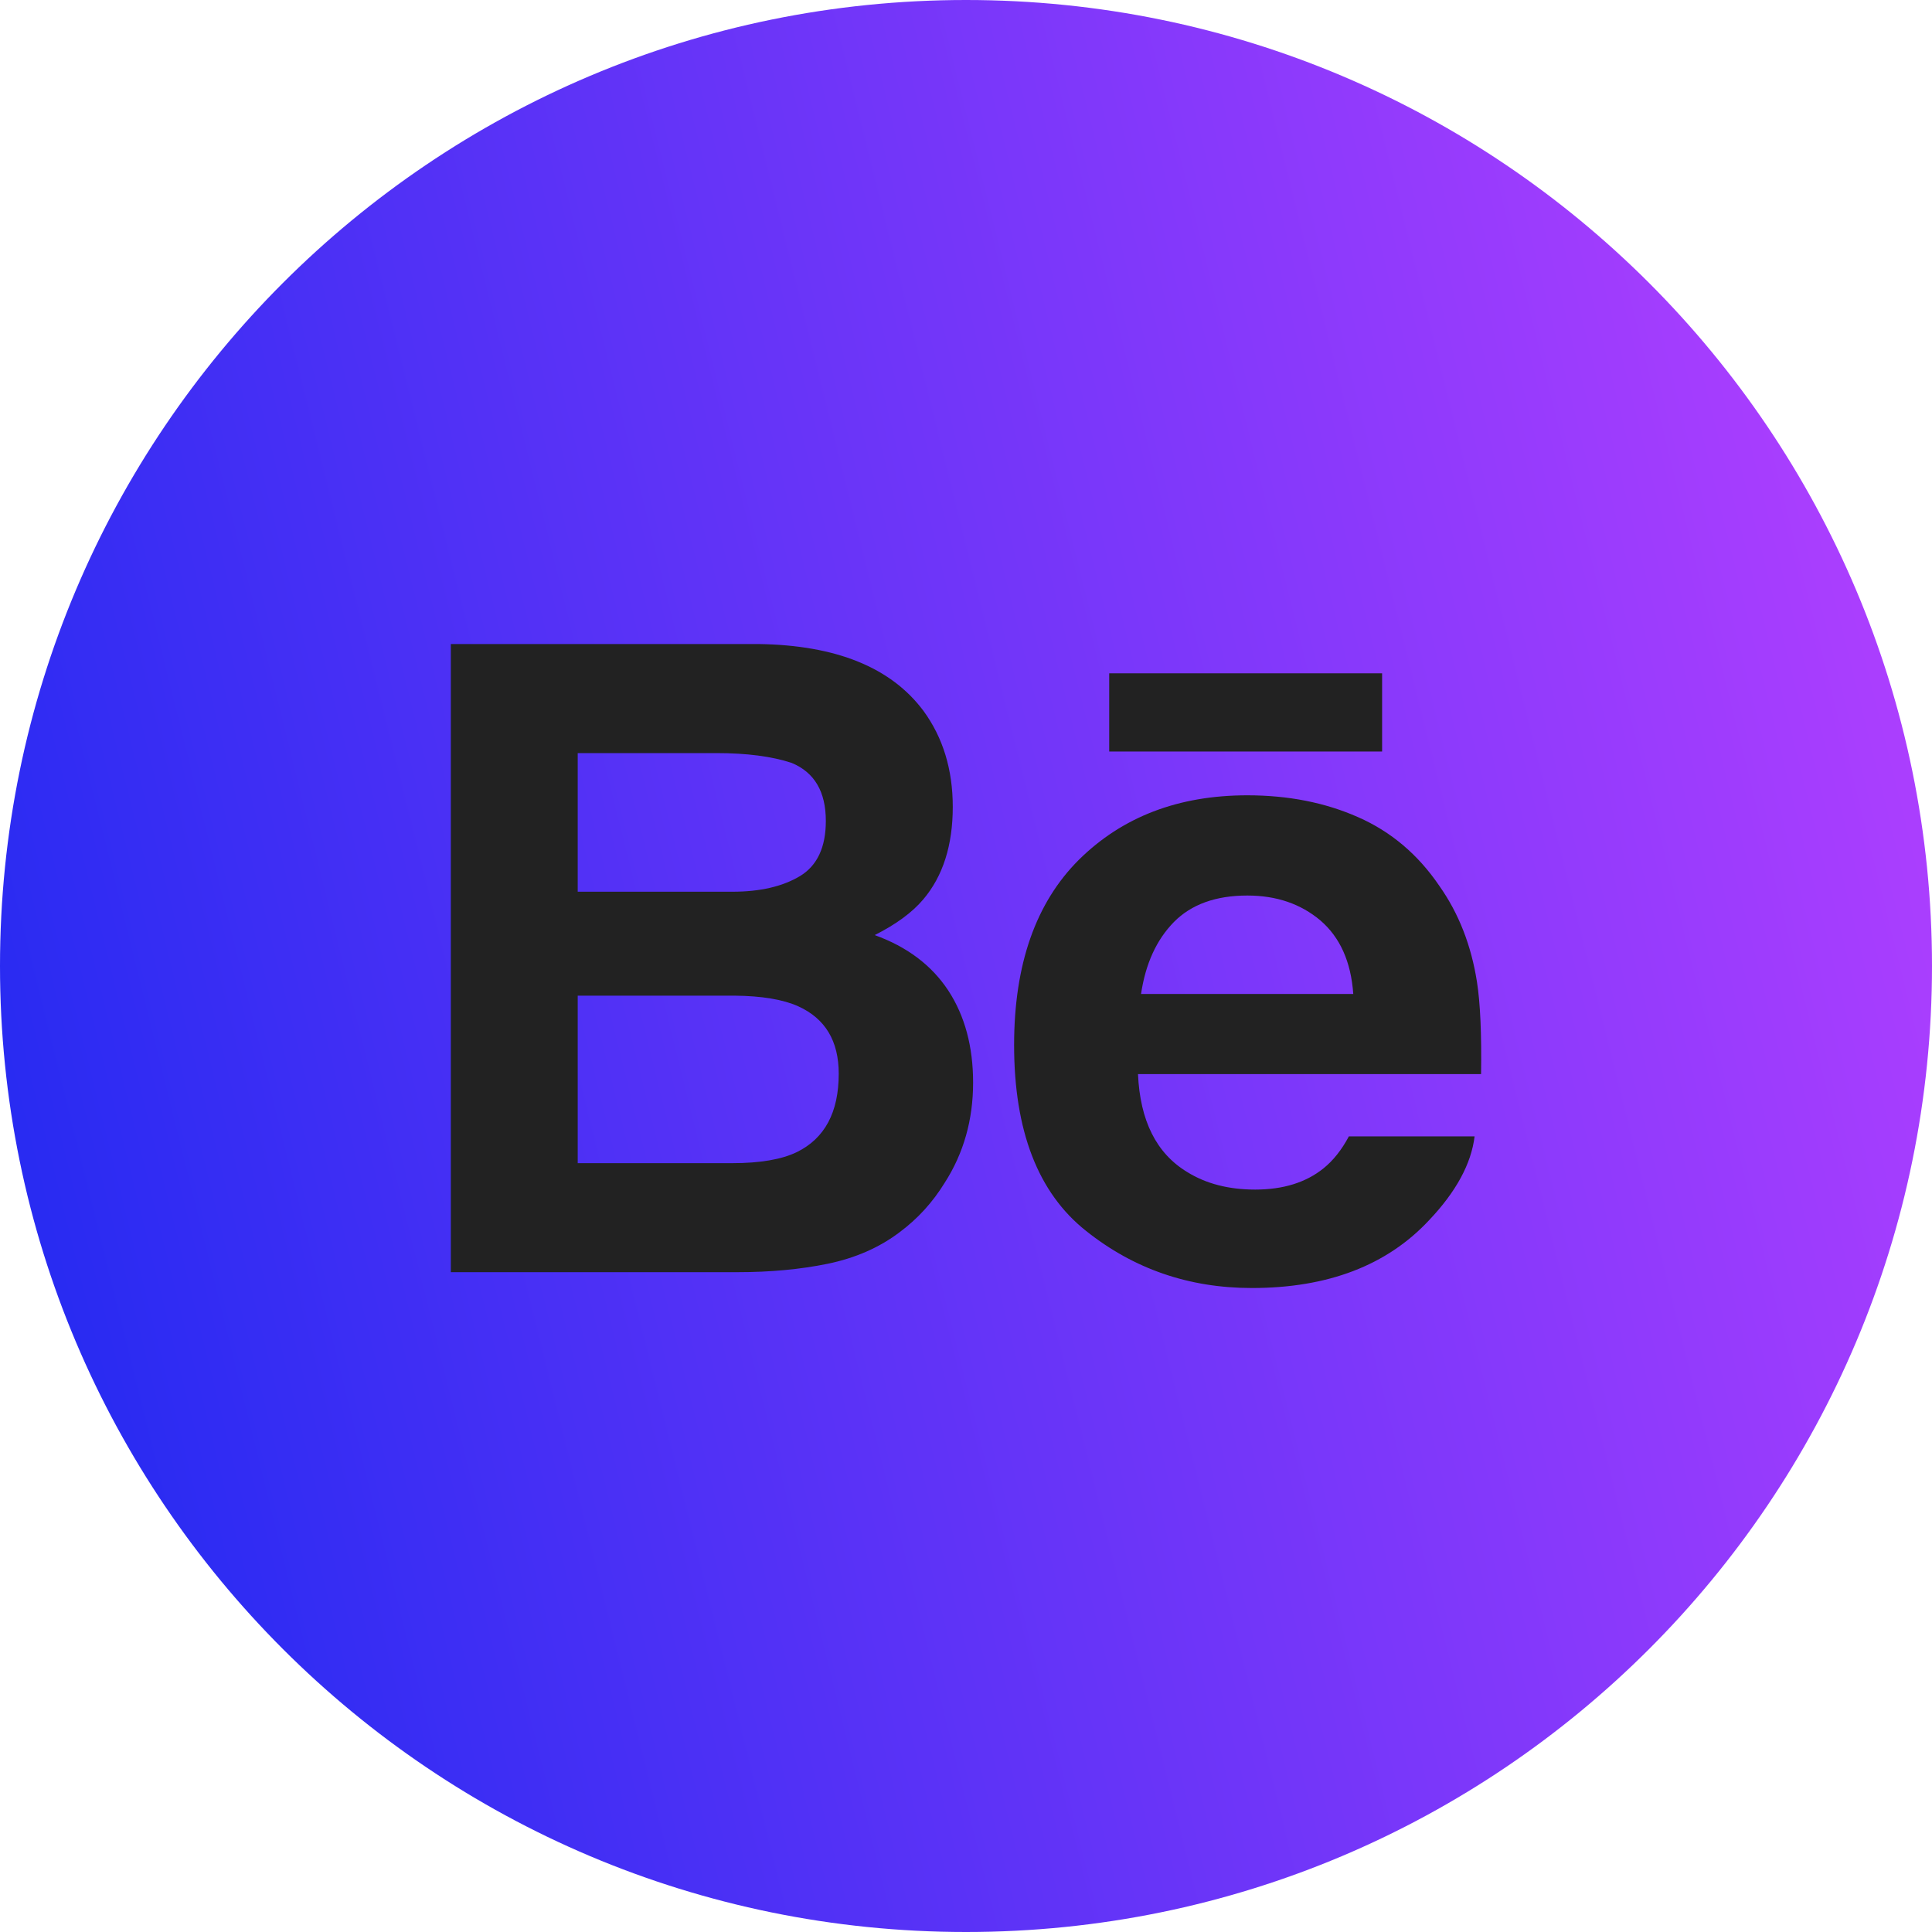 <svg width="40" height="40" viewBox="0 0 40 40" fill="none" xmlns="http://www.w3.org/2000/svg">
<path d="M0 20C0 8.954 8.954 0 20 0C31.046 0 40 8.954 40 20C40 31.046 31.046 40 20 40C8.954 40 0 31.046 0 20Z" fill="url(#paint0_linear_2123_1709)"/>
<path fill-rule="evenodd" clip-rule="evenodd" d="M19.726 16.705C19.726 15.934 19.524 15.273 19.121 14.72C18.45 13.819 17.312 13.357 15.704 13.334H9.334V26.339H15.274C15.944 26.339 16.563 26.282 17.137 26.165C17.71 26.046 18.205 25.83 18.625 25.512C18.999 25.234 19.31 24.893 19.559 24.488C19.951 23.877 20.147 23.185 20.147 22.414C20.147 21.667 19.975 21.031 19.634 20.509C19.289 19.985 18.782 19.603 18.11 19.36C18.553 19.137 18.888 18.89 19.116 18.62C19.524 18.138 19.726 17.498 19.726 16.705ZM28.615 15.559H22.965V13.94H28.615V15.559ZM23.624 20.579C23.717 19.953 23.944 19.457 24.304 19.09C24.664 18.724 25.173 18.541 25.825 18.541C26.427 18.541 26.93 18.713 27.339 19.058C27.743 19.406 27.971 19.911 28.018 20.579H23.624ZM28.117 16.918C28.798 17.217 29.359 17.692 29.8 18.341C30.203 18.912 30.461 19.576 30.579 20.329C30.648 20.77 30.676 21.408 30.664 22.238H23.561C23.604 23.203 23.94 23.879 24.582 24.267C24.971 24.508 25.439 24.629 25.988 24.629C26.567 24.629 27.039 24.482 27.402 24.189C27.601 24.029 27.777 23.809 27.927 23.527H30.53C30.461 24.096 30.145 24.676 29.586 25.265C28.713 26.2 27.49 26.667 25.918 26.667C24.62 26.667 23.475 26.274 22.485 25.484C21.49 24.696 20.996 23.412 20.996 21.635C20.996 19.968 21.444 18.69 22.338 17.8C23.235 16.913 24.395 16.466 25.824 16.466C26.673 16.466 27.437 16.617 28.117 16.918ZM11.961 24.082V20.614H15.207C15.772 20.619 16.212 20.693 16.526 20.834C17.086 21.088 17.365 21.552 17.365 22.23C17.365 23.029 17.076 23.569 16.498 23.853C16.181 24.006 15.734 24.082 15.162 24.082H11.961ZM11.961 15.592V18.462H15.167C15.738 18.462 16.203 18.354 16.562 18.139C16.918 17.924 17.098 17.543 17.098 16.998C17.098 16.39 16.862 15.991 16.39 15.795C15.981 15.66 15.462 15.592 14.831 15.592H11.961Z" fill="#222222"/>
<defs>
<linearGradient id="paint0_linear_2123_1709" x1="8.167" y1="54.545" x2="48.649" y2="44.492" gradientUnits="userSpaceOnUse">
<stop stop-color="#292BF2"/>
<stop offset="1" stop-color="#B13FFF"/>
</linearGradient>
</defs>
</svg>

